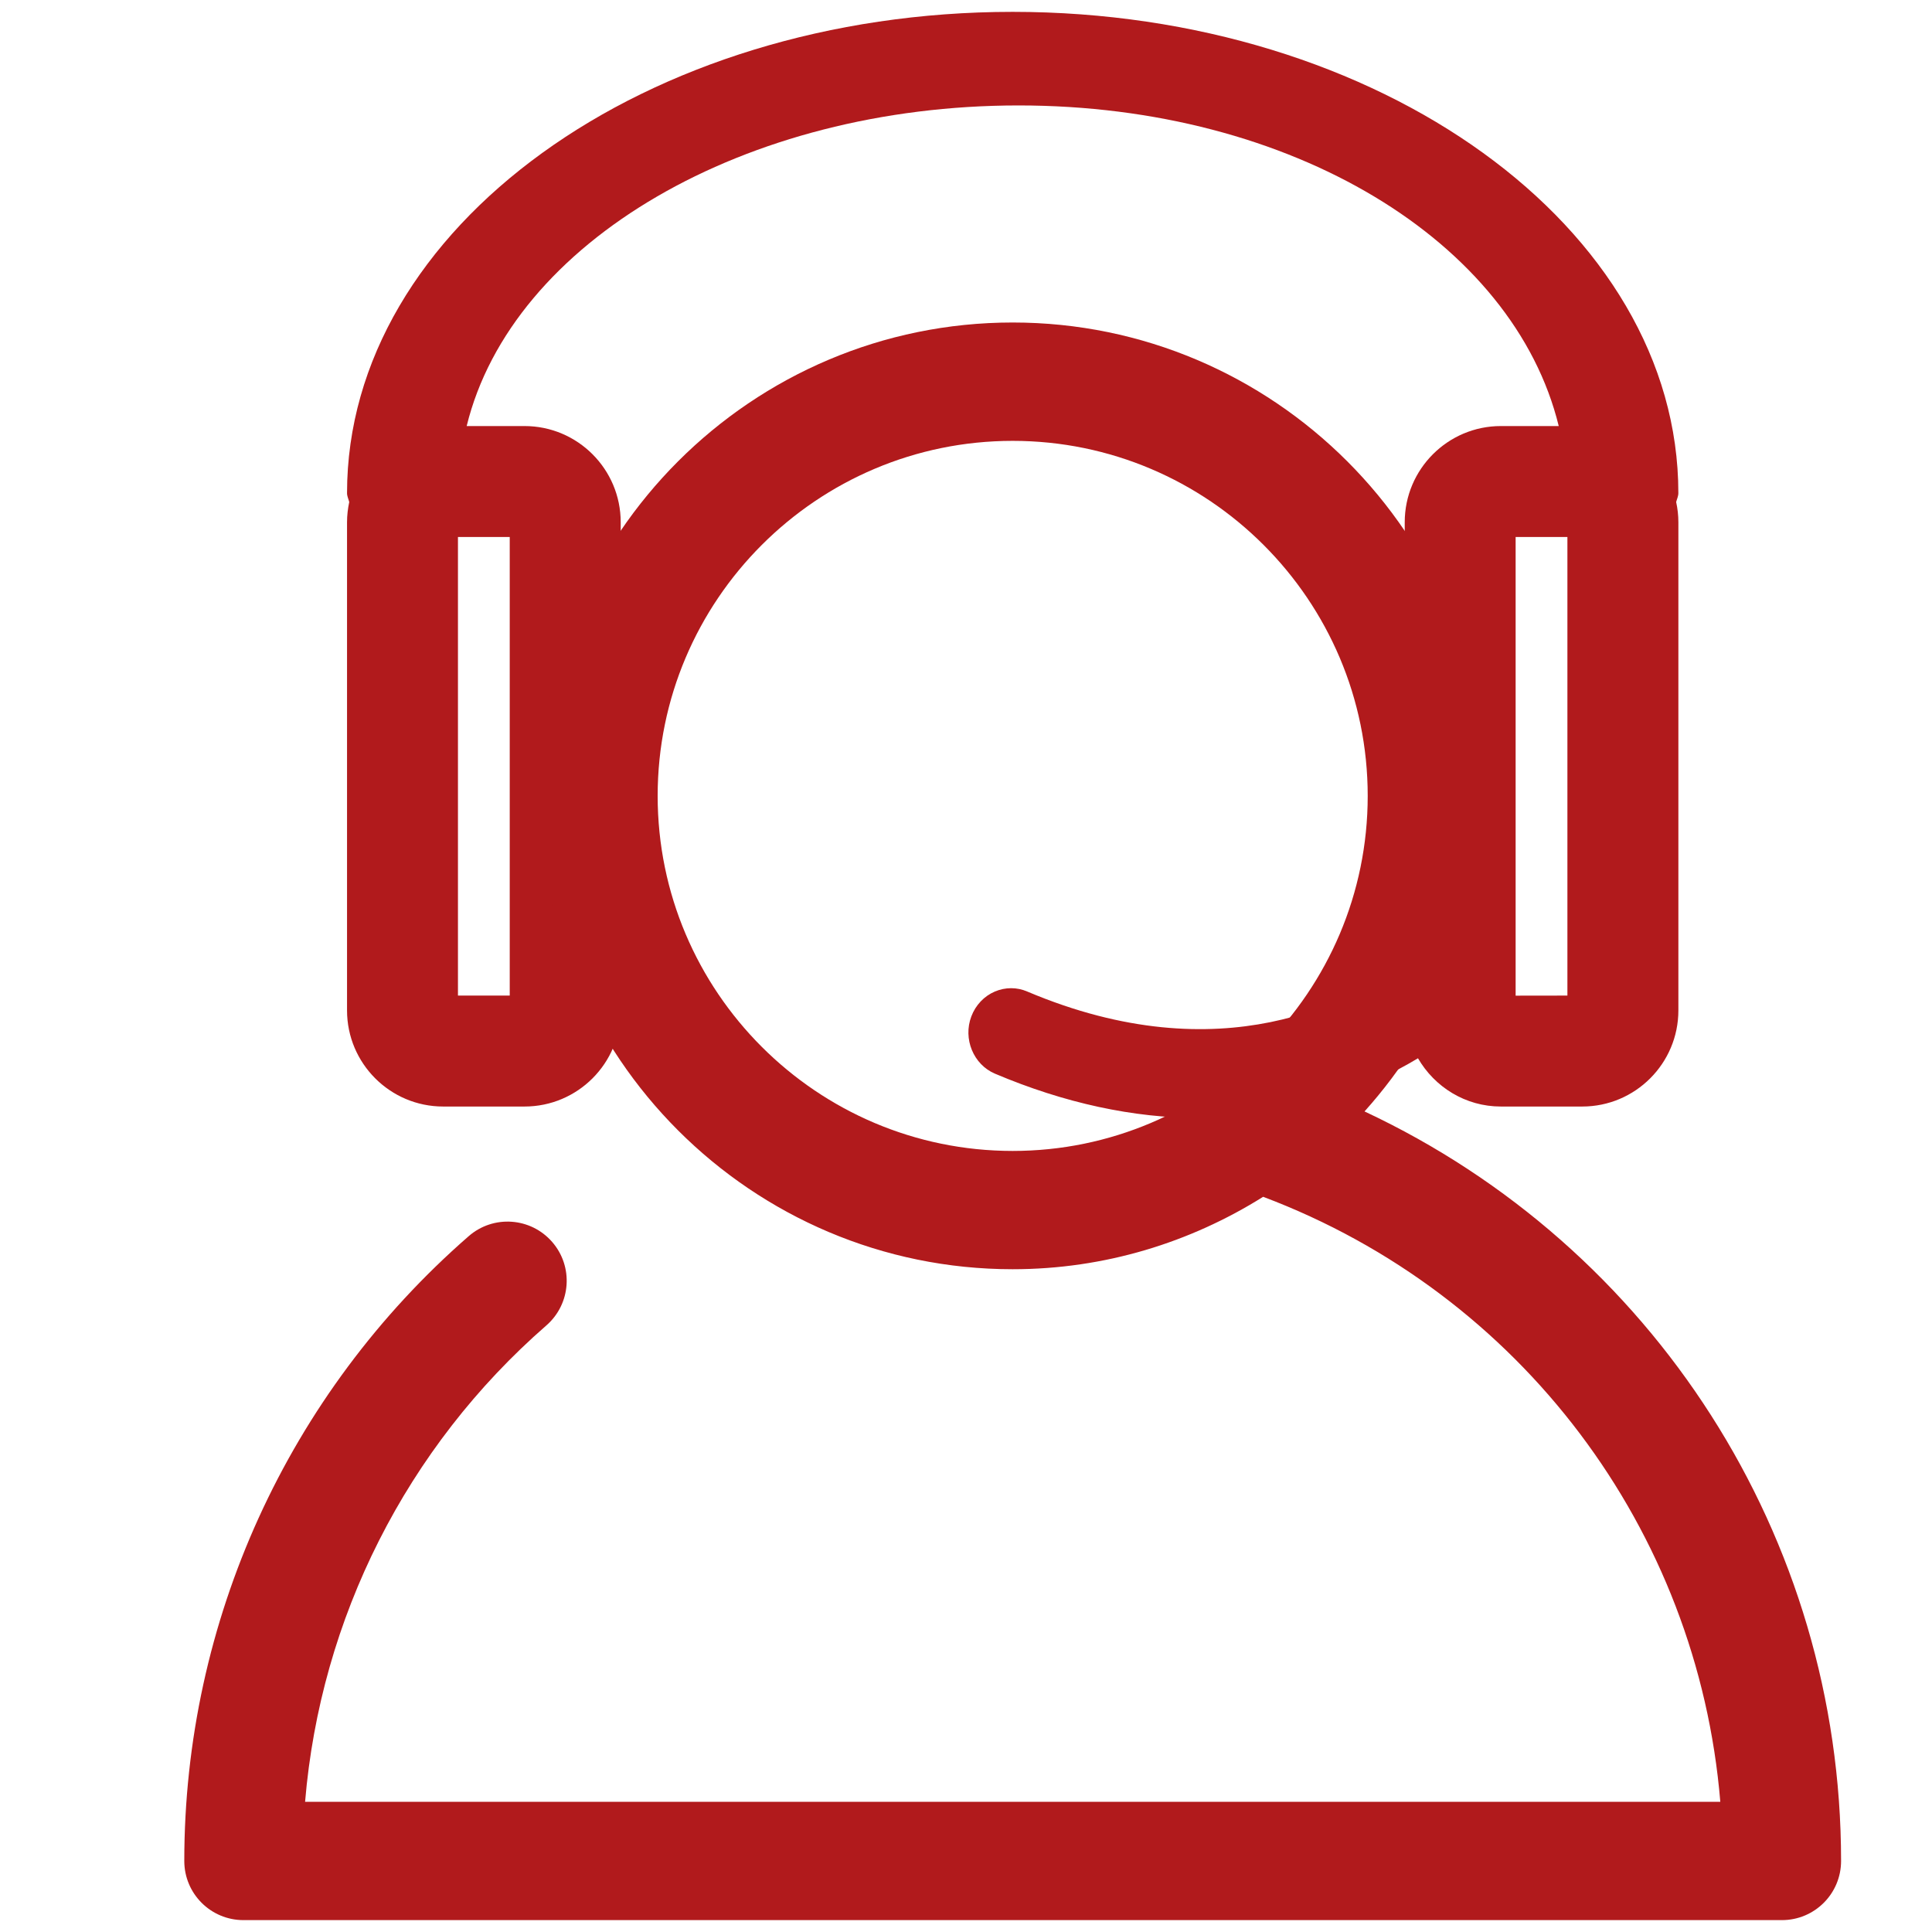 <?xml version="1.0" encoding="utf-8"?>
<!DOCTYPE svg PUBLIC "-//W3C//DTD SVG 1.1//EN" "http://www.w3.org/Graphics/SVG/1.1/DTD/svg11.dtd">
<svg xmlns="http://www.w3.org/2000/svg" xmlns:xlink="http://www.w3.org/1999/xlink" version="1.1" id="Ebene_1" x="0px" y="0px" width="40" height="40" viewBox="0 0 80 80" enable-background="new 0 0 80 80" xml:space="preserve">
<g>
	<defs>
		<rect id="SVGID_1_" width="80" height="80"/>
	</defs>
	<clipPath id="SVGID_2_">
		<use xlink:href="#SVGID_1_" overflow="visible"/>
	</clipPath>
	<path clip-path="url(#SVGID_2_)" fill="#B11A1C" d="M69.497,20.418c0-10.988-12.365-19.927-27.564-19.927   c-15.199,0-27.563,8.939-27.563,19.927c0,0.131,0.06,0.246,0.091,0.369c-0.057,0.27-0.091,0.549-0.091,0.837v20.214   c0,2.196,1.785,3.981,3.981,3.981h3.369c2.197,0,3.982-1.785,3.982-3.981V21.624c0-2.197-1.785-3.982-3.982-3.982h-2.396   c1.87-7.641,11.527-13.276,22.852-13.276c11.325,0,20.498,5.635,22.368,13.276h-2.396c-2.196,0-3.981,1.785-3.981,3.982v18.208   c-2.089,1.591-7.54,4.648-15.629,1.226c-0.431-0.187-0.909-0.184-1.34-0.002c-0.445,0.188-0.802,0.564-0.977,1.031   c-0.352,0.928,0.086,1.993,0.977,2.371c2.878,1.22,5.735,1.837,8.487,1.837c3.971,0,6.994-1.254,9.031-2.474   c0.689,1.188,1.961,1.998,3.432,1.998h3.369c2.197,0,3.981-1.785,3.981-3.981V21.624c0-0.288-0.033-0.567-0.092-0.837   C69.438,20.664,69.497,20.549,69.497,20.418 M64.903,22.236v18.989l-2.144,0.003V22.236H64.903z M18.963,22.236h2.144v18.988   h-2.144V22.236z"/>
	<path clip-path="url(#SVGID_2_)" fill="#B11A1C" d="M56.502,46.022c3.117-3.473,5.032-8.045,5.032-13.067   c0-10.808-8.793-19.601-19.602-19.601c-10.808,0-19.601,8.793-19.601,19.601s8.793,19.601,19.601,19.601   c3.811,0,7.359-1.11,10.372-2.999c10.658,4.015,17.995,13.77,18.93,25.051H12.633c0.634-7.592,4.197-14.675,9.992-19.726   c1.02-0.891,1.127-2.436,0.238-3.457c-0.889-1.02-2.436-1.128-3.456-0.237c-7.485,6.521-11.776,15.95-11.776,25.87   c0,1.355,1.097,2.45,2.45,2.45h63.704c1.354,0,2.45-1.095,2.45-2.45C76.235,63.618,68.443,51.615,56.502,46.022 M27.232,32.956   c0-8.106,6.595-14.701,14.701-14.701c8.107,0,14.701,6.595,14.701,14.701c0,8.107-6.594,14.702-14.701,14.702   C33.827,47.657,27.232,41.063,27.232,32.956"/>
</g>
</svg>
